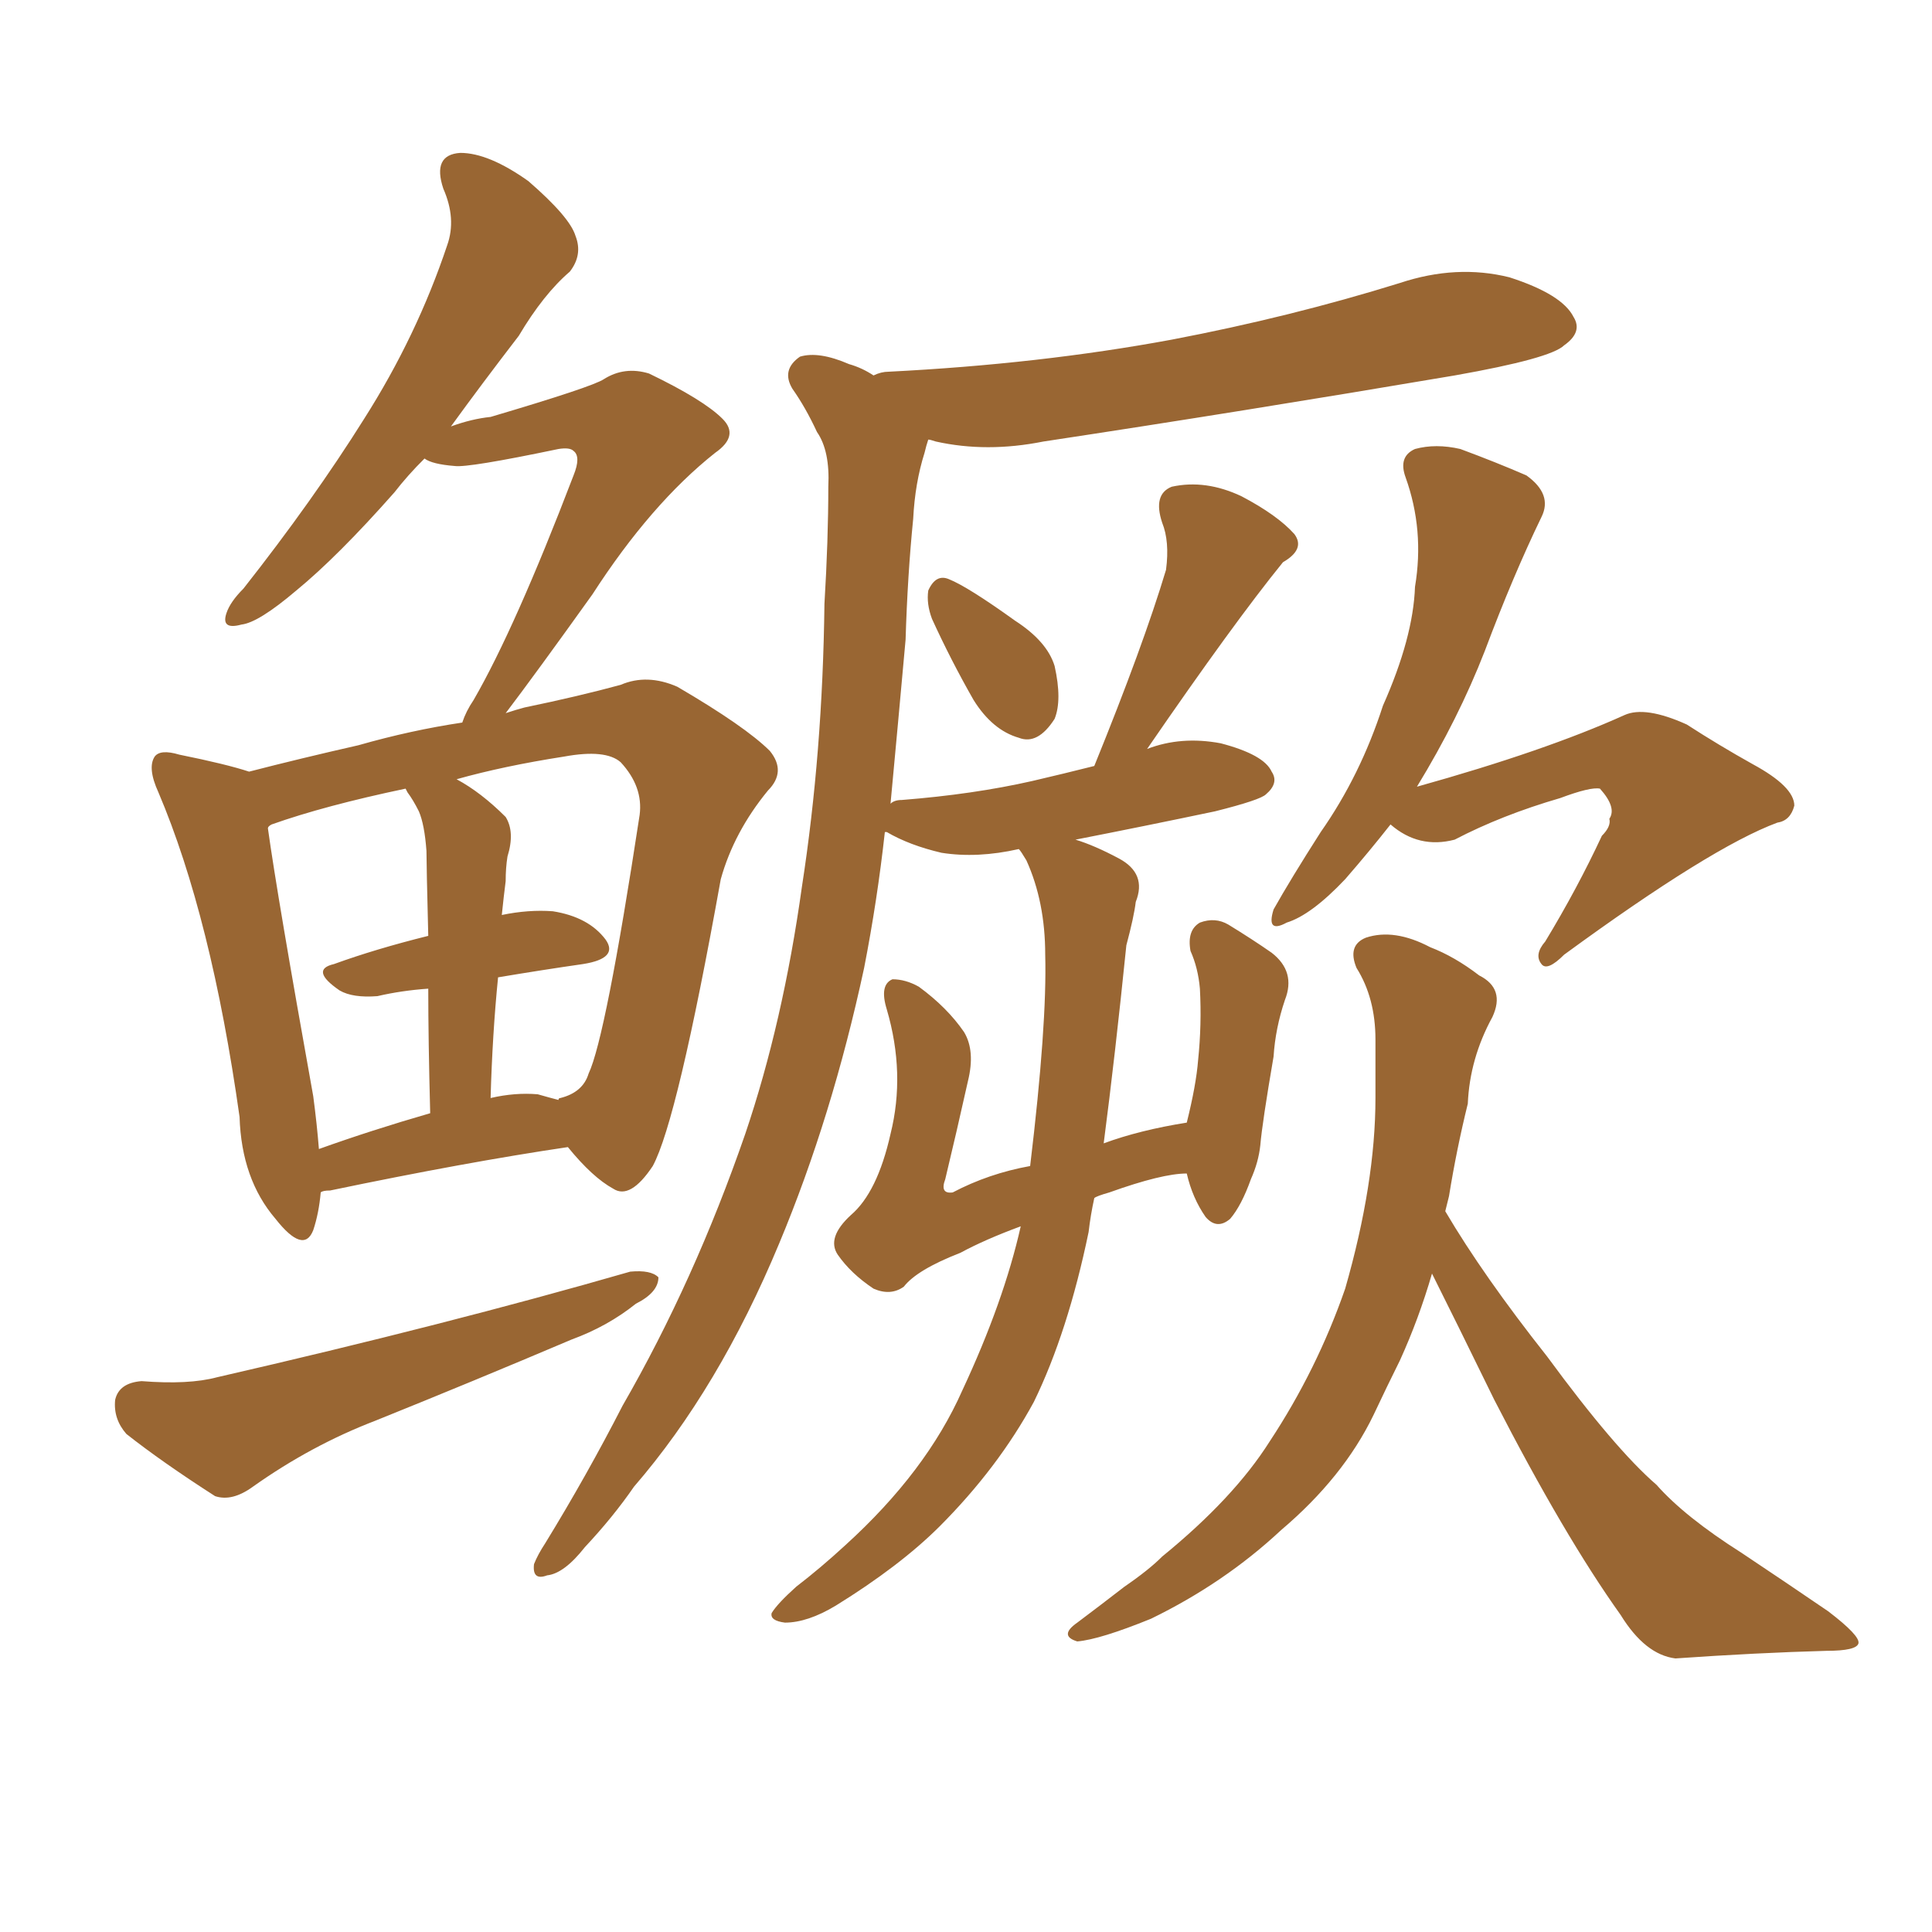 <svg xmlns="http://www.w3.org/2000/svg" xmlns:xlink="http://www.w3.org/1999/xlink" width="150" height="150"><path fill="#996633" padding="10" d="M24.90 92.58L24.90 92.58Q24.76 94.19 24.32 95.51L24.32 95.51Q23.58 97.41 21.39 94.63L21.39 94.63Q18.75 91.55 18.60 86.72L18.60 86.72Q16.41 71.19 12.30 61.52L12.30 61.52Q11.43 59.62 12.01 58.74L12.01 58.74Q12.45 58.15 13.92 58.59L13.92 58.59Q17.58 59.33 19.34 59.91L19.34 59.91Q23.29 58.89 27.83 57.86L27.83 57.86Q31.93 56.69 35.89 56.10L35.89 56.10Q36.18 55.22 36.77 54.35L36.77 54.35Q39.99 48.78 44.53 36.91L44.53 36.91Q45.12 35.45 44.53 35.01L44.53 35.01Q44.24 34.72 43.36 34.86L43.36 34.86Q36.33 36.33 35.30 36.18L35.30 36.18Q33.54 36.04 32.96 35.60L32.96 35.60Q31.64 36.91 30.62 38.23L30.62 38.23Q26.22 43.21 23.00 45.85L23.00 45.85Q20.07 48.34 18.75 48.49L18.75 48.49Q17.14 48.93 17.58 47.61L17.58 47.61Q17.87 46.73 18.90 45.70L18.90 45.70Q24.32 38.82 28.27 32.52L28.27 32.52Q32.37 26.07 34.72 19.04L34.72 19.04Q35.45 16.99 34.42 14.65L34.42 14.65Q33.54 12.01 35.74 11.87L35.74 11.87Q37.94 11.87 41.02 14.06L41.02 14.06Q44.24 16.85 44.68 18.31L44.68 18.31Q45.26 19.78 44.24 21.09L44.24 21.09Q42.19 22.85 40.28 26.07L40.28 26.07Q37.35 29.88 35.01 33.11L35.01 33.11Q36.62 32.52 38.09 32.37L38.09 32.37Q46.00 30.03 46.88 29.44L46.88 29.44Q48.49 28.42 50.39 29.00L50.39 29.00Q54.64 31.05 56.10 32.52L56.10 32.52Q57.42 33.84 55.52 35.16L55.52 35.16Q50.54 39.11 46.00 46.14L46.00 46.14Q41.60 52.29 39.26 55.37L39.26 55.37Q40.14 55.08 40.72 54.93L40.72 54.93Q44.97 54.05 48.19 53.17L48.19 53.17Q50.24 52.29 52.59 53.32L52.59 53.32Q57.86 56.40 59.77 58.30L59.77 58.30Q61.08 59.91 59.62 61.38L59.62 61.38Q56.98 64.60 55.96 68.26L55.96 68.26L55.96 68.26Q52.59 87.01 50.68 90.53L50.68 90.53Q48.93 93.16 47.61 92.29L47.61 92.29Q46.00 91.41 44.09 89.06L44.09 89.06Q36.18 90.23 25.63 92.43L25.63 92.43Q25.05 92.43 24.90 92.58ZM41.75 84.96L41.75 84.96Q42.77 85.25 43.36 85.40L43.36 85.40Q43.36 85.25 43.51 85.25L43.51 85.25Q45.26 84.81 45.70 83.35L45.70 83.35Q47.02 80.57 49.66 63.28L49.66 63.28Q49.95 61.08 48.19 59.18L48.19 59.18Q47.02 58.15 43.80 58.74L43.80 58.74Q39.11 59.47 35.45 60.50L35.45 60.50Q37.35 61.52 39.26 63.43L39.26 63.43Q39.99 64.60 39.40 66.50L39.40 66.50Q39.26 67.38 39.26 68.41L39.26 68.41Q39.11 69.58 38.96 71.04L38.96 71.04Q41.02 70.61 42.92 70.75L42.92 70.75Q45.70 71.19 47.02 72.95L47.02 72.95Q48.05 74.41 45.26 74.85L45.26 74.85Q42.19 75.29 38.67 75.88L38.67 75.88Q38.23 80.27 38.09 85.25L38.09 85.25Q39.99 84.81 41.75 84.96ZM24.76 89.21L24.76 89.21Q28.86 87.74 33.40 86.43L33.40 86.43Q33.25 80.71 33.25 76.76L33.25 76.76Q31.20 76.90 29.30 77.34L29.30 77.34Q27.39 77.49 26.37 76.90L26.37 76.90Q24.02 75.29 25.93 74.85L25.93 74.85Q29.15 73.68 33.25 72.66L33.25 72.66Q33.11 67.09 33.11 66.06L33.11 66.06Q32.96 64.01 32.52 62.99L32.52 62.99Q32.08 62.11 31.64 61.52L31.64 61.52Q31.49 61.23 31.49 61.23L31.49 61.23Q25.20 62.55 21.09 64.01L21.09 64.01Q20.80 64.16 20.80 64.31L20.80 64.31Q21.53 69.58 24.32 85.11L24.32 85.11Q24.61 87.30 24.76 89.21ZM10.99 107.23L10.99 107.23Q14.65 107.52 16.85 106.93L16.85 106.93Q34.72 102.83 48.93 98.73L48.93 98.73Q50.54 98.58 51.12 99.17L51.12 99.17Q51.12 100.34 49.37 101.22L49.37 101.22Q47.17 102.98 44.38 104.00L44.38 104.00Q36.77 107.23 29.15 110.30L29.15 110.30Q24.17 112.21 19.63 115.43L19.63 115.43Q18.02 116.60 16.70 116.16L16.70 116.16Q12.60 113.53 9.81 111.33L9.81 111.33Q8.79 110.16 8.94 108.69L8.94 108.69Q9.23 107.37 10.99 107.23ZM72.36 48.05L72.36 48.05Q71.92 46.88 72.07 45.85L72.07 45.85Q72.66 44.53 73.68 44.97L73.68 44.97Q75.15 45.56 78.81 48.19L78.81 48.19Q81.30 49.80 81.88 51.71L81.88 51.71Q82.47 54.35 81.88 55.81L81.88 55.81Q80.57 57.86 79.10 57.28L79.10 57.28Q77.05 56.69 75.59 54.35L75.59 54.35Q73.83 51.27 72.36 48.05ZM79.25 95.21L79.25 95.21Q76.46 96.24 74.56 97.27L74.56 97.27Q71.19 98.58 70.17 99.90L70.17 99.90Q69.14 100.63 67.82 100.05L67.82 100.05Q66.06 98.88 65.04 97.41L65.04 97.41Q64.16 96.09 66.06 94.34L66.06 94.34Q68.12 92.58 69.14 88.04L69.14 88.04Q70.31 83.35 68.85 78.37L68.85 78.37Q68.26 76.46 69.29 76.03L69.29 76.03Q70.31 76.03 71.34 76.61L71.34 76.61Q73.54 78.22 74.85 80.13L74.85 80.13Q75.73 81.59 75.15 83.94L75.15 83.94Q74.27 87.89 73.39 91.55L73.39 91.55Q72.95 92.72 73.97 92.58L73.97 92.58Q76.76 91.11 79.98 90.53L79.98 90.53Q81.30 79.54 81.15 74.12L81.15 74.12Q81.15 70.02 79.69 66.80L79.69 66.80Q79.25 66.06 79.10 65.92L79.10 65.92Q75.88 66.65 73.10 66.21L73.10 66.21Q70.61 65.63 68.85 64.60L68.85 64.60Q68.85 64.60 68.70 64.60L68.70 64.60Q68.12 69.87 67.09 75.15L67.09 75.15Q64.60 86.72 60.50 96.53L60.50 96.53Q55.81 107.81 49.22 115.43L49.22 115.43Q47.61 117.77 45.41 120.12L45.41 120.12Q43.80 122.17 42.48 122.31L42.48 122.31Q41.31 122.75 41.46 121.44L41.46 121.44Q41.75 120.70 42.33 119.82L42.33 119.82Q45.56 114.55 48.34 109.13L48.34 109.13Q53.91 99.46 57.86 88.04L57.86 88.04Q60.79 79.39 62.26 68.85L62.26 68.85Q63.87 58.45 64.01 46.88L64.01 46.88Q64.31 41.89 64.31 37.79L64.31 37.79Q64.45 35.01 63.43 33.54L63.43 33.54Q62.55 31.64 61.52 30.18L61.52 30.18Q60.64 28.71 62.11 27.69L62.11 27.69Q63.57 27.25 65.92 28.27L65.92 28.27Q66.94 28.56 67.82 29.15L67.82 29.15Q68.41 28.86 68.99 28.86L68.99 28.86Q80.71 28.27 90.97 26.37L90.97 26.37Q100.20 24.61 108.69 21.97L108.69 21.97Q113.09 20.51 117.19 21.53L117.19 21.53Q121.29 22.85 122.17 24.61L122.17 24.61Q122.90 25.78 121.44 26.81L121.44 26.81Q120.41 27.83 112.94 29.15L112.94 29.15Q96.53 31.93 81.01 34.28L81.01 34.28Q76.61 35.16 72.66 34.28L72.66 34.28Q72.22 34.13 72.07 34.13L72.07 34.13Q71.92 34.57 71.78 35.16L71.78 35.16Q71.04 37.50 70.90 40.28L70.90 40.28Q70.46 44.68 70.31 49.66L70.31 49.66Q69.73 56.10 69.14 62.40L69.14 62.40Q69.43 62.11 70.02 62.11L70.02 62.11Q75.59 61.67 80.13 60.64L80.13 60.64Q82.62 60.06 84.96 59.47L84.96 59.47Q88.77 50.10 90.53 44.24L90.53 44.24Q90.82 42.04 90.23 40.58L90.23 40.58Q89.50 38.38 90.97 37.79L90.97 37.79Q93.60 37.21 96.39 38.53L96.39 38.53Q99.17 39.99 100.49 41.46L100.49 41.46Q101.37 42.63 99.61 43.65L99.61 43.65Q95.80 48.34 89.06 58.15L89.06 58.15Q91.70 57.13 94.78 57.71L94.78 57.71Q98.14 58.59 98.73 59.91L98.73 59.91Q99.32 60.79 98.29 61.67L98.29 61.67Q97.85 62.11 94.34 62.99L94.34 62.99Q88.77 64.16 83.50 65.19L83.50 65.19Q84.96 65.63 86.87 66.65L86.87 66.65Q89.06 67.82 88.18 70.02L88.18 70.02Q88.04 71.19 87.45 73.39L87.45 73.39Q86.57 82.03 85.69 88.77L85.69 88.77Q88.48 87.74 92.14 87.16L92.14 87.16Q92.87 84.23 93.02 82.32L93.02 82.32Q93.31 79.54 93.16 76.76L93.16 76.76Q93.02 75.15 92.43 73.83L92.43 73.83Q92.14 72.22 93.16 71.63L93.16 71.63Q94.34 71.19 95.36 71.78L95.36 71.78Q97.27 72.95 98.73 73.97L98.73 73.97Q100.63 75.44 99.76 77.64L99.76 77.64Q99.02 79.83 98.88 82.03L98.88 82.03Q98.00 87.16 97.85 88.92L97.85 88.92Q97.71 90.23 97.12 91.55L97.12 91.55Q96.39 93.60 95.51 94.63L95.51 94.63Q94.48 95.51 93.60 94.48L93.60 94.48Q92.58 93.02 92.14 91.11L92.14 91.11Q90.23 91.11 86.13 92.58L86.13 92.58Q85.11 92.87 84.96 93.02L84.96 93.02Q84.67 94.34 84.52 95.65L84.52 95.65Q82.91 103.42 80.27 108.84L80.27 108.84Q77.49 113.96 72.95 118.51L72.95 118.51Q69.87 121.58 64.89 124.66L64.89 124.66Q62.70 125.98 60.94 125.98L60.94 125.98Q59.77 125.83 59.91 125.24L59.91 125.24Q60.35 124.51 61.82 123.19L61.82 123.19Q63.72 121.73 65.63 119.97L65.63 119.97Q71.92 114.26 74.71 107.96L74.71 107.96Q77.93 101.07 79.25 95.21ZM107.96 64.01L107.96 64.01Q106.35 66.06 104.44 68.26L104.44 68.26Q101.81 71.04 99.90 71.63L99.90 71.63Q98.29 72.51 98.88 70.61L98.88 70.61Q100.20 68.26 102.54 64.60L102.54 64.60Q105.62 60.21 107.37 54.79L107.37 54.79Q109.72 49.51 109.86 45.56L109.86 45.56Q110.60 41.16 109.13 37.06L109.13 37.06Q108.54 35.45 109.86 34.86L109.86 34.86Q111.47 34.42 113.38 34.86L113.38 34.86Q116.16 35.89 118.51 36.91L118.51 36.91Q120.56 38.38 119.68 40.14L119.68 40.14Q117.48 44.68 115.28 50.54L115.28 50.54Q113.23 55.81 110.01 61.08L110.01 61.08Q119.97 58.30 126.12 55.52L126.12 55.52Q127.73 54.79 130.96 56.25L130.96 56.25Q133.45 57.86 136.08 59.33L136.08 59.33Q139.31 61.08 139.31 62.55L139.31 62.55Q139.01 63.72 137.99 63.87L137.99 63.87Q132.86 65.77 121.44 74.12L121.44 74.12Q120.12 75.44 119.68 74.85L119.68 74.85Q119.09 74.12 119.97 73.10L119.97 73.10Q122.46 68.99 124.37 64.89L124.37 64.89Q125.10 64.16 124.95 63.57L124.95 63.57Q125.54 62.70 124.22 61.23L124.22 61.23Q123.49 61.08 121.14 61.96L121.14 61.96Q116.60 63.28 112.94 65.19L112.94 65.19Q110.16 65.92 107.96 64.01ZM111.18 98.88L111.18 98.88L111.18 98.88Q110.16 102.39 108.69 105.62L108.69 105.62Q107.67 107.67 106.64 109.86L106.64 109.86Q104.30 114.70 99.46 118.80L99.46 118.80Q95.07 122.90 89.36 125.68L89.36 125.68Q85.40 127.29 83.64 127.44L83.64 127.44Q82.18 127.00 83.64 125.98L83.64 125.98Q85.40 124.66 87.30 123.19L87.30 123.19Q89.21 121.88 90.23 120.85L90.23 120.85Q95.80 116.31 98.58 111.91L98.58 111.91Q102.25 106.35 104.44 100.05L104.44 100.05Q106.79 91.85 106.79 85.25L106.79 85.25Q106.79 82.62 106.79 80.71L106.79 80.71Q106.79 77.49 105.32 75.15L105.32 75.15Q104.59 73.39 106.05 72.80L106.05 72.80Q108.25 72.07 111.04 73.54L111.04 73.54Q112.94 74.27 114.84 75.73L114.84 75.73Q116.89 76.76 115.87 78.96L115.87 78.96Q114.11 82.18 113.96 85.69L113.96 85.69Q113.09 89.21 112.50 92.87L112.50 92.87Q112.35 93.46 112.21 94.04L112.21 94.04Q115.14 99.02 120.12 105.32L120.12 105.32Q125.39 112.50 128.61 115.28L128.61 115.28Q130.81 117.77 135.21 120.56L135.21 120.56Q138.72 122.90 141.94 125.10L141.94 125.10Q144.43 127.00 144.29 127.59L144.29 127.59Q144.14 128.17 141.80 128.17L141.80 128.17Q136.38 128.32 130.08 128.76L130.08 128.76Q127.73 128.47 125.83 125.39L125.83 125.39Q121.44 119.24 116.02 108.69L116.02 108.69Q112.94 102.39 111.18 98.88Z"/></svg>